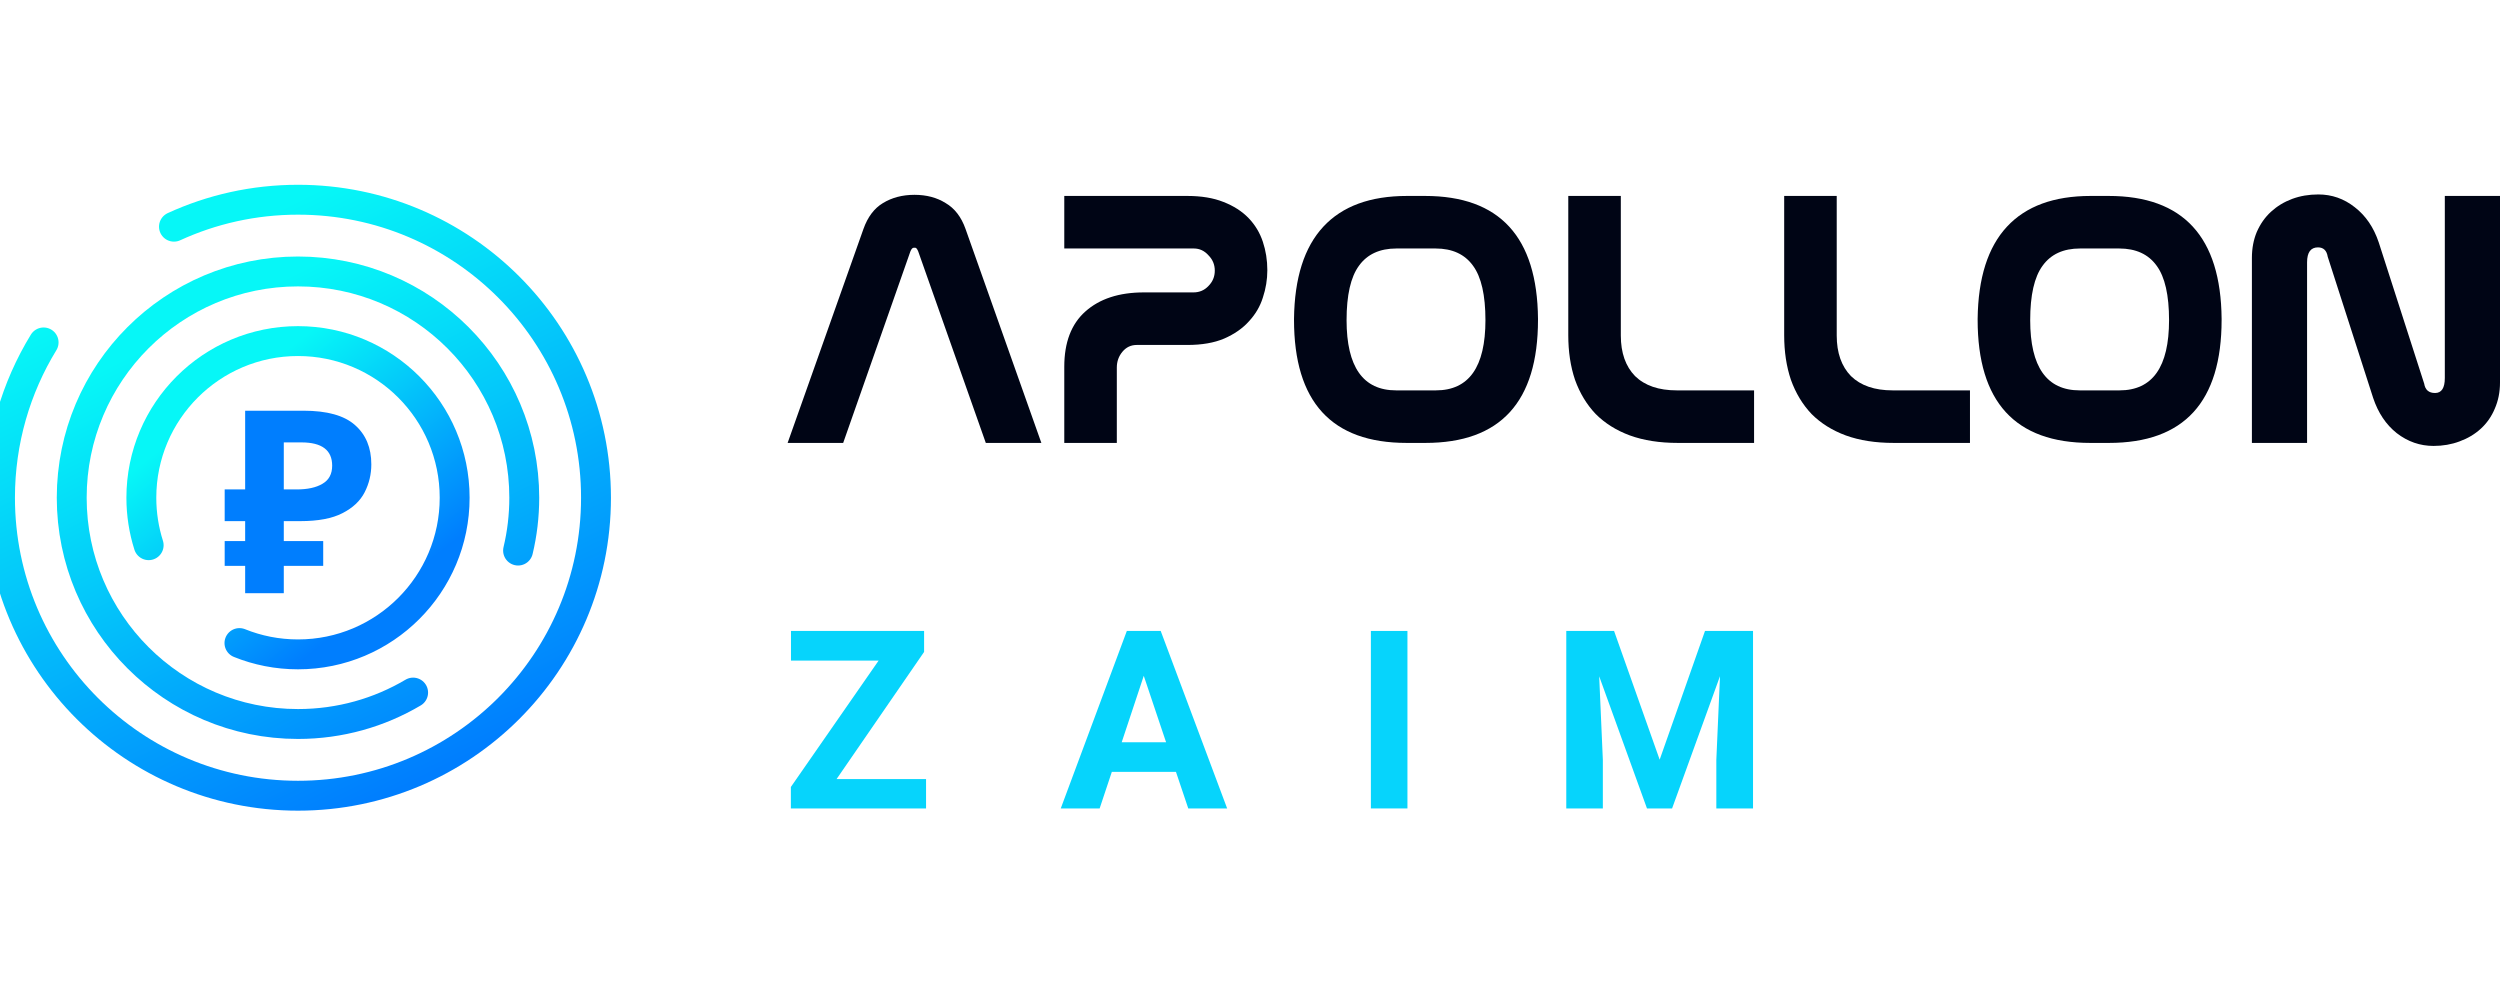 <svg width="180" height="72" viewBox="0 0 180 72" fill="none" xmlns="http://www.w3.org/2000/svg">
<g clip-path="url(#clip0_1705_1382)">
<path d="M65.789 17.837C65.699 17.837 65.618 17.927 65.546 18.108L60.709 31.89H56.709L62.168 16.486C62.474 15.621 62.943 15 63.573 14.621C64.222 14.225 64.978 14.027 65.843 14.027C66.708 14.027 67.456 14.225 68.086 14.621C68.735 15 69.213 15.621 69.519 16.486L74.978 31.89H70.978L66.114 18.108C66.041 17.927 65.969 17.837 65.897 17.837H65.789Z" fill="#000515"/>
<path d="M76.628 26.404C76.628 24.657 77.132 23.332 78.141 22.432C79.168 21.513 80.573 21.053 82.357 21.053H85.925C86.357 21.053 86.717 20.9 87.005 20.594C87.312 20.288 87.465 19.918 87.465 19.486C87.465 19.053 87.312 18.684 87.005 18.378C86.717 18.054 86.366 17.891 85.952 17.891H76.628V14.108H85.492C86.501 14.108 87.366 14.252 88.087 14.54C88.825 14.829 89.429 15.216 89.897 15.702C90.366 16.189 90.708 16.756 90.924 17.405C91.14 18.054 91.248 18.738 91.248 19.459C91.248 20.125 91.14 20.783 90.924 21.432C90.726 22.062 90.393 22.63 89.924 23.134C89.474 23.639 88.879 24.053 88.141 24.377C87.42 24.684 86.537 24.837 85.492 24.837H81.844C81.429 24.837 81.087 24.999 80.817 25.323C80.546 25.648 80.411 26.026 80.411 26.458V31.89H76.628V26.404Z" fill="#000515"/>
<path d="M100.547 17.891C99.34 17.891 98.439 18.306 97.844 19.135C97.25 19.945 96.953 21.252 96.953 23.053C96.953 26.422 98.142 28.107 100.52 28.107H103.385C105.763 28.107 106.952 26.422 106.952 23.053C106.952 21.252 106.654 19.945 106.06 19.135C105.465 18.306 104.565 17.891 103.358 17.891H100.547ZM102.601 14.108C107.97 14.108 110.682 17.054 110.736 22.945V23.026C110.736 28.936 108.033 31.89 102.628 31.89H101.277C95.872 31.89 93.169 28.936 93.169 23.026V22.945C93.205 20.008 93.908 17.801 95.277 16.324C96.646 14.847 98.655 14.108 101.304 14.108H102.601Z" fill="#000515"/>
<path d="M120.807 31.89C119.492 31.89 118.339 31.71 117.348 31.35C116.375 30.99 115.556 30.476 114.889 29.809C114.241 29.125 113.745 28.305 113.402 27.35C113.078 26.395 112.916 25.323 112.916 24.134V14.108H116.699V24.161C116.699 25.404 117.041 26.377 117.726 27.08C118.429 27.765 119.429 28.107 120.726 28.107H126.293V31.89H120.807Z" fill="#000515"/>
<path d="M136.352 31.89C135.037 31.89 133.884 31.71 132.893 31.35C131.92 30.99 131.1 30.476 130.433 29.809C129.785 29.125 129.29 28.305 128.947 27.35C128.623 26.395 128.461 25.323 128.461 24.134V14.108H132.244V24.161C132.244 25.404 132.587 26.377 133.271 27.08C133.974 27.765 134.974 28.107 136.271 28.107H141.838V31.89H136.352Z" fill="#000515"/>
<path d="M149.767 17.891C148.56 17.891 147.659 18.306 147.065 19.135C146.47 19.945 146.174 21.252 146.174 23.053C146.174 26.422 147.363 28.107 149.741 28.107H152.605C154.983 28.107 156.172 26.422 156.172 23.053C156.172 21.252 155.876 19.945 155.281 19.135C154.687 18.306 153.786 17.891 152.579 17.891H149.767ZM151.822 14.108C157.191 14.108 159.902 17.054 159.956 22.945V23.026C159.956 28.936 157.253 31.89 151.849 31.89H150.497C145.093 31.89 142.39 28.936 142.39 23.026V22.945C142.426 20.008 143.129 17.801 144.498 16.324C145.867 14.847 147.876 14.108 150.524 14.108H151.822Z" fill="#000515"/>
<path d="M180 27.54C180 28.224 179.874 28.855 179.622 29.431C179.388 29.99 179.054 30.467 178.622 30.864C178.189 31.26 177.676 31.566 177.082 31.783C176.505 31.999 175.883 32.107 175.217 32.107C174.244 32.107 173.361 31.801 172.568 31.188C171.794 30.575 171.227 29.729 170.866 28.648L167.596 18.486C167.524 18.036 167.29 17.811 166.893 17.811C166.371 17.811 166.109 18.171 166.109 18.892V31.891H162.137V18.567C162.137 17.883 162.254 17.261 162.488 16.703C162.74 16.126 163.082 15.639 163.515 15.243C163.947 14.847 164.452 14.54 165.028 14.324C165.605 14.108 166.235 14 166.92 14C167.893 14 168.767 14.306 169.542 14.919C170.334 15.531 170.911 16.378 171.271 17.459L174.541 27.621C174.614 28.071 174.874 28.296 175.325 28.296C175.793 28.296 176.027 27.936 176.027 27.215V14.108H180V27.54Z" fill="#000515"/>
<path d="M60.234 56.092H66.676V58.208H56.942V56.663L63.262 47.561H56.951V45.428H66.535V46.938L60.234 56.092Z" fill="#06D4FC"/>
<path d="M84.669 55.574H80.052L79.174 58.208H76.374L81.132 45.428H83.571L88.355 58.208H85.555L84.669 55.574ZM80.763 53.442H83.958L82.351 48.658L80.763 53.442Z" fill="#06D4FC"/>
<path d="M101.336 58.208H98.703V45.428H101.336V58.208Z" fill="#06D4FC"/>
<path d="M116.213 45.428L119.496 54.697L122.76 45.428H126.218V58.208H123.576V54.714L123.84 48.684L120.39 58.208H118.583L115.142 48.693L115.405 54.714V58.208H112.772V45.428H116.213Z" fill="#06D4FC"/>
<path d="M12.525 16.322C15.244 15.075 18.269 14.38 21.456 14.38C33.306 14.38 42.912 23.987 42.912 35.837C42.912 47.686 33.306 57.292 21.456 57.292C9.606 57.292 0 47.686 0 35.837C0 31.74 1.148 27.911 3.14 24.655" stroke="url(#paint0_linear_1705_1382)" stroke-width="2.152" stroke-linecap="round" stroke-linejoin="round"/>
<path d="M37.301 39.641C37.593 38.42 37.747 37.147 37.747 35.837C37.747 26.839 30.453 19.545 21.456 19.545C12.458 19.545 5.164 26.839 5.164 35.837C5.164 44.834 12.458 52.128 21.456 52.128C24.483 52.128 27.317 51.303 29.745 49.865" stroke="url(#paint1_linear_1705_1382)" stroke-width="2.152" stroke-linecap="round" stroke-linejoin="round"/>
<path d="M10.704 39.254C10.362 38.176 10.177 37.028 10.177 35.836C10.177 29.607 15.227 24.558 21.456 24.558C27.685 24.558 32.735 29.607 32.735 35.836C32.735 42.065 27.685 47.115 21.456 47.115C19.965 47.115 18.542 46.826 17.24 46.3" stroke="url(#paint2_linear_1705_1382)" stroke-width="2.152" stroke-linecap="round" stroke-linejoin="round"/>
<path d="M17.651 42.71V40.741H16.177V38.956H17.651V37.521H16.177V35.239H17.651V29.571H21.852C23.547 29.571 24.782 29.914 25.555 30.601C26.341 31.288 26.735 32.233 26.735 33.435C26.735 34.147 26.575 34.816 26.256 35.441C25.936 36.067 25.402 36.57 24.652 36.95C23.916 37.331 22.908 37.521 21.631 37.521H20.433V38.956H23.271V40.741H20.433V42.71H17.651ZM21.355 35.239C22.141 35.239 22.761 35.104 23.215 34.834C23.682 34.564 23.916 34.129 23.916 33.527C23.916 32.411 23.179 31.853 21.705 31.853H20.433V35.239H21.355Z" fill="url(#paint3_linear_1705_1382)"/>
</g>
<defs>
<linearGradient id="paint0_linear_1705_1382" x1="21.456" y1="14.38" x2="39.646" y2="51.482" gradientUnits="userSpaceOnUse">
<stop stop-color="#06F7F7"/>
<stop offset="1" stop-color="#007EFE"/>
</linearGradient>
<linearGradient id="paint1_linear_1705_1382" x1="21.456" y1="19.545" x2="37.747" y2="52.128" gradientUnits="userSpaceOnUse">
<stop stop-color="#06F7F7"/>
<stop offset="1" stop-color="#007EFE"/>
</linearGradient>
<linearGradient id="paint2_linear_1705_1382" x1="21.456" y1="24.558" x2="32.735" y2="38.95" gradientUnits="userSpaceOnUse">
<stop stop-color="#06F7F7"/>
<stop offset="1" stop-color="#007EFE"/>
</linearGradient>
<linearGradient id="paint3_linear_1705_1382" x1="2.748" y1="13.216" x2="8.902" y2="19.579" gradientUnits="userSpaceOnUse">
<stop stop-color="#06F7F7"/>
<stop offset="1" stop-color="#007EFE"/>
</linearGradient>
<clipPath id="clip0_1705_1382">
<rect width="180" height="72" fill="white"/>
</clipPath>
</defs>
</svg>

